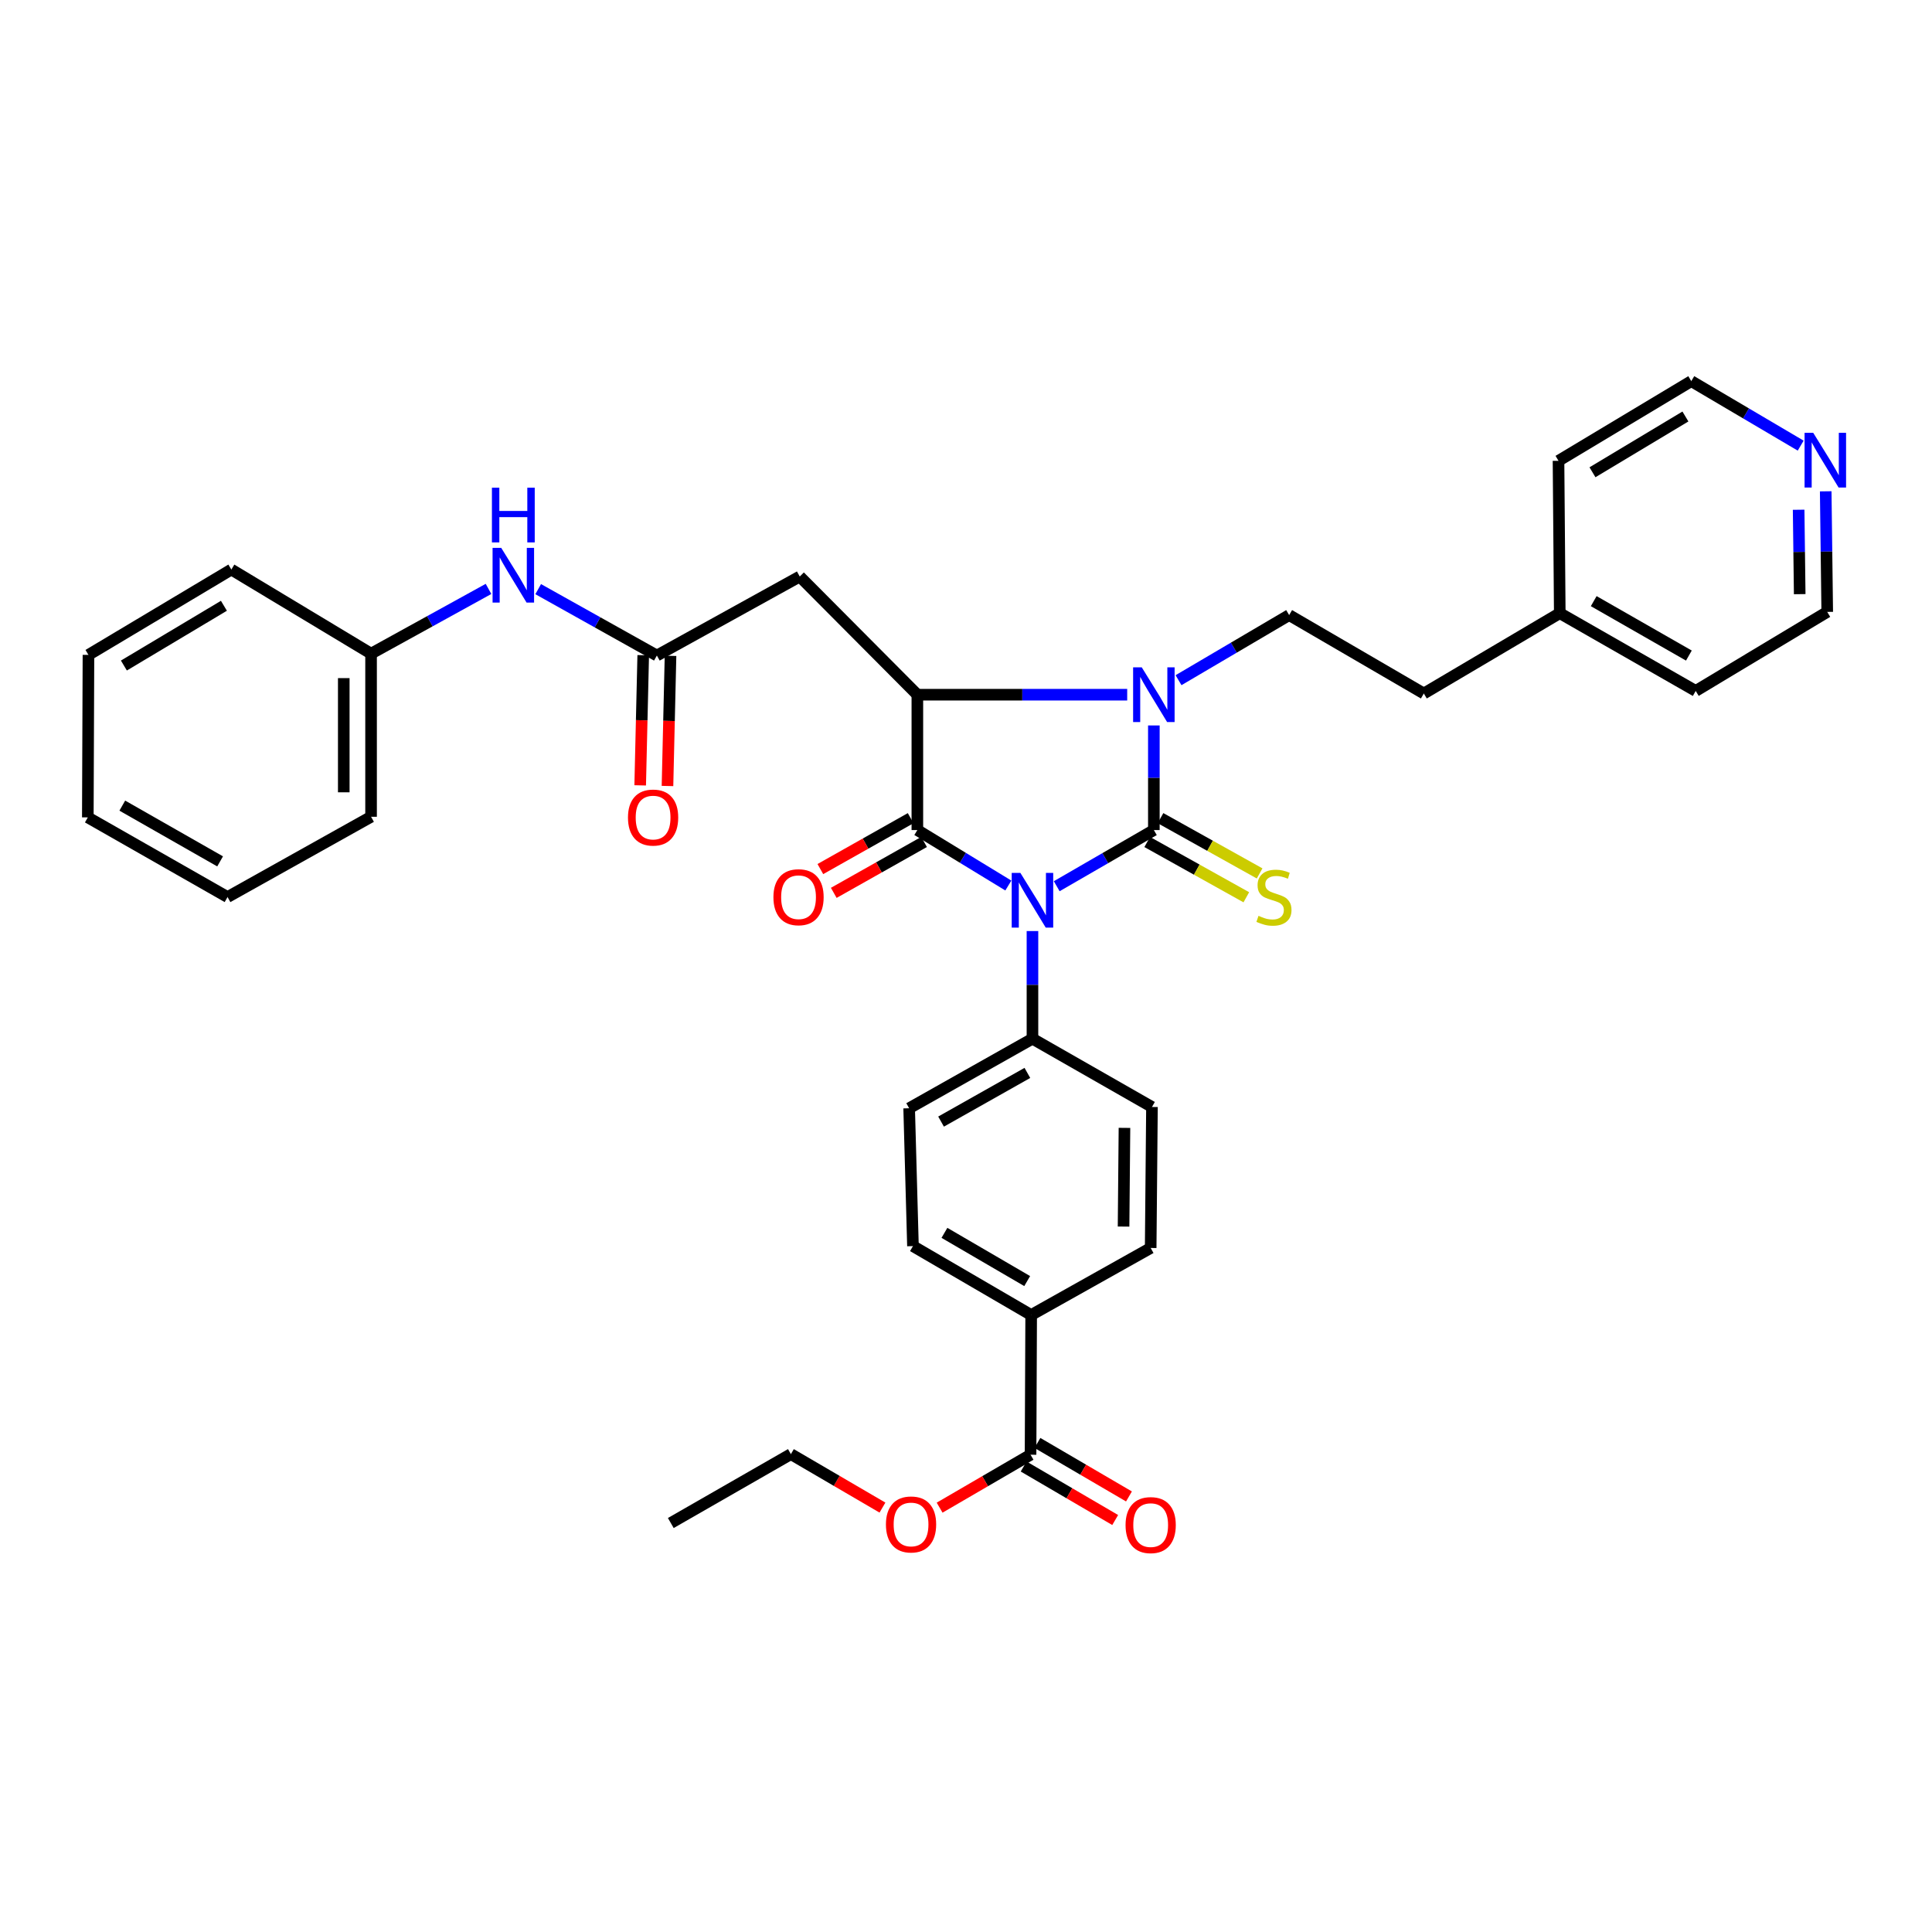 <?xml version='1.0' encoding='iso-8859-1'?>
<svg version='1.1' baseProfile='full'
              xmlns='http://www.w3.org/2000/svg'
                      xmlns:rdkit='http://www.rdkit.org/xml'
                      xmlns:xlink='http://www.w3.org/1999/xlink'
                  xml:space='preserve'
width='1000px' height='1000px' viewBox='0 0 1000 1000'>
<!-- END OF HEADER -->
<rect style='opacity:1.0;fill:#FFFFFF;stroke:none' width='1000' height='1000' x='0' y='0'> </rect>
<path class='bond-0' d='M 546.954,458.704 L 572.095,444.171' style='fill:none;fill-rule:evenodd;stroke:#0000FF;stroke-width:6px;stroke-linecap:butt;stroke-linejoin:miter;stroke-opacity:1' />
<path class='bond-0' d='M 572.095,444.171 L 597.235,429.639' style='fill:none;fill-rule:evenodd;stroke:#000000;stroke-width:6px;stroke-linecap:butt;stroke-linejoin:miter;stroke-opacity:1' />
<path class='bond-1' d='M 521.915,458.349 L 498.369,443.994' style='fill:none;fill-rule:evenodd;stroke:#0000FF;stroke-width:6px;stroke-linecap:butt;stroke-linejoin:miter;stroke-opacity:1' />
<path class='bond-1' d='M 498.369,443.994 L 474.823,429.639' style='fill:none;fill-rule:evenodd;stroke:#000000;stroke-width:6px;stroke-linecap:butt;stroke-linejoin:miter;stroke-opacity:1' />
<path class='bond-6' d='M 534.4,481.912 L 534.4,509.771' style='fill:none;fill-rule:evenodd;stroke:#0000FF;stroke-width:6px;stroke-linecap:butt;stroke-linejoin:miter;stroke-opacity:1' />
<path class='bond-6' d='M 534.4,509.771 L 534.4,537.629' style='fill:none;fill-rule:evenodd;stroke:#000000;stroke-width:6px;stroke-linecap:butt;stroke-linejoin:miter;stroke-opacity:1' />
<path class='bond-2' d='M 597.235,429.639 L 597.235,402.566' style='fill:none;fill-rule:evenodd;stroke:#000000;stroke-width:6px;stroke-linecap:butt;stroke-linejoin:miter;stroke-opacity:1' />
<path class='bond-2' d='M 597.235,402.566 L 597.235,375.492' style='fill:none;fill-rule:evenodd;stroke:#0000FF;stroke-width:6px;stroke-linecap:butt;stroke-linejoin:miter;stroke-opacity:1' />
<path class='bond-7' d='M 593.793,435.811 L 619.444,450.118' style='fill:none;fill-rule:evenodd;stroke:#000000;stroke-width:6px;stroke-linecap:butt;stroke-linejoin:miter;stroke-opacity:1' />
<path class='bond-7' d='M 619.444,450.118 L 645.094,464.426' style='fill:none;fill-rule:evenodd;stroke:#CCCC00;stroke-width:6px;stroke-linecap:butt;stroke-linejoin:miter;stroke-opacity:1' />
<path class='bond-7' d='M 600.678,423.468 L 626.328,437.776' style='fill:none;fill-rule:evenodd;stroke:#000000;stroke-width:6px;stroke-linecap:butt;stroke-linejoin:miter;stroke-opacity:1' />
<path class='bond-7' d='M 626.328,437.776 L 651.979,452.083' style='fill:none;fill-rule:evenodd;stroke:#CCCC00;stroke-width:6px;stroke-linecap:butt;stroke-linejoin:miter;stroke-opacity:1' />
<path class='bond-3' d='M 474.823,429.639 L 474.823,359.58' style='fill:none;fill-rule:evenodd;stroke:#000000;stroke-width:6px;stroke-linecap:butt;stroke-linejoin:miter;stroke-opacity:1' />
<path class='bond-10' d='M 471.352,423.484 L 447.984,436.658' style='fill:none;fill-rule:evenodd;stroke:#000000;stroke-width:6px;stroke-linecap:butt;stroke-linejoin:miter;stroke-opacity:1' />
<path class='bond-10' d='M 447.984,436.658 L 424.616,449.832' style='fill:none;fill-rule:evenodd;stroke:#FF0000;stroke-width:6px;stroke-linecap:butt;stroke-linejoin:miter;stroke-opacity:1' />
<path class='bond-10' d='M 478.293,435.795 L 454.925,448.969' style='fill:none;fill-rule:evenodd;stroke:#000000;stroke-width:6px;stroke-linecap:butt;stroke-linejoin:miter;stroke-opacity:1' />
<path class='bond-10' d='M 454.925,448.969 L 431.557,462.143' style='fill:none;fill-rule:evenodd;stroke:#FF0000;stroke-width:6px;stroke-linecap:butt;stroke-linejoin:miter;stroke-opacity:1' />
<path class='bond-8' d='M 610.007,352.064 L 638.635,335.216' style='fill:none;fill-rule:evenodd;stroke:#0000FF;stroke-width:6px;stroke-linecap:butt;stroke-linejoin:miter;stroke-opacity:1' />
<path class='bond-8' d='M 638.635,335.216 L 667.263,318.368' style='fill:none;fill-rule:evenodd;stroke:#000000;stroke-width:6px;stroke-linecap:butt;stroke-linejoin:miter;stroke-opacity:1' />
<path class='bond-35' d='M 583.435,359.58 L 529.129,359.58' style='fill:none;fill-rule:evenodd;stroke:#0000FF;stroke-width:6px;stroke-linecap:butt;stroke-linejoin:miter;stroke-opacity:1' />
<path class='bond-35' d='M 529.129,359.58 L 474.823,359.58' style='fill:none;fill-rule:evenodd;stroke:#000000;stroke-width:6px;stroke-linecap:butt;stroke-linejoin:miter;stroke-opacity:1' />
<path class='bond-4' d='M 474.823,359.58 L 413.95,298.401' style='fill:none;fill-rule:evenodd;stroke:#000000;stroke-width:6px;stroke-linecap:butt;stroke-linejoin:miter;stroke-opacity:1' />
<path class='bond-5' d='M 413.95,298.401 L 339.996,339.3' style='fill:none;fill-rule:evenodd;stroke:#000000;stroke-width:6px;stroke-linecap:butt;stroke-linejoin:miter;stroke-opacity:1' />
<path class='bond-11' d='M 339.996,339.3 L 309.281,322.12' style='fill:none;fill-rule:evenodd;stroke:#000000;stroke-width:6px;stroke-linecap:butt;stroke-linejoin:miter;stroke-opacity:1' />
<path class='bond-11' d='M 309.281,322.12 L 278.566,304.939' style='fill:none;fill-rule:evenodd;stroke:#0000FF;stroke-width:6px;stroke-linecap:butt;stroke-linejoin:miter;stroke-opacity:1' />
<path class='bond-13' d='M 332.932,339.135 L 332.146,372.819' style='fill:none;fill-rule:evenodd;stroke:#000000;stroke-width:6px;stroke-linecap:butt;stroke-linejoin:miter;stroke-opacity:1' />
<path class='bond-13' d='M 332.146,372.819 L 331.36,406.503' style='fill:none;fill-rule:evenodd;stroke:#FF0000;stroke-width:6px;stroke-linecap:butt;stroke-linejoin:miter;stroke-opacity:1' />
<path class='bond-13' d='M 347.061,339.465 L 346.275,373.149' style='fill:none;fill-rule:evenodd;stroke:#000000;stroke-width:6px;stroke-linecap:butt;stroke-linejoin:miter;stroke-opacity:1' />
<path class='bond-13' d='M 346.275,373.149 L 345.489,406.833' style='fill:none;fill-rule:evenodd;stroke:#FF0000;stroke-width:6px;stroke-linecap:butt;stroke-linejoin:miter;stroke-opacity:1' />
<path class='bond-16' d='M 534.4,537.629 L 596.254,572.969' style='fill:none;fill-rule:evenodd;stroke:#000000;stroke-width:6px;stroke-linecap:butt;stroke-linejoin:miter;stroke-opacity:1' />
<path class='bond-17' d='M 534.4,537.629 L 470.575,573.628' style='fill:none;fill-rule:evenodd;stroke:#000000;stroke-width:6px;stroke-linecap:butt;stroke-linejoin:miter;stroke-opacity:1' />
<path class='bond-17' d='M 531.769,555.339 L 487.092,580.538' style='fill:none;fill-rule:evenodd;stroke:#000000;stroke-width:6px;stroke-linecap:butt;stroke-linejoin:miter;stroke-opacity:1' />
<path class='bond-20' d='M 667.263,318.368 L 736.969,358.952' style='fill:none;fill-rule:evenodd;stroke:#000000;stroke-width:6px;stroke-linecap:butt;stroke-linejoin:miter;stroke-opacity:1' />
<path class='bond-9' d='M 533.411,752.965 L 533.732,680.644' style='fill:none;fill-rule:evenodd;stroke:#000000;stroke-width:6px;stroke-linecap:butt;stroke-linejoin:miter;stroke-opacity:1' />
<path class='bond-14' d='M 529.844,759.065 L 553.532,772.912' style='fill:none;fill-rule:evenodd;stroke:#000000;stroke-width:6px;stroke-linecap:butt;stroke-linejoin:miter;stroke-opacity:1' />
<path class='bond-14' d='M 553.532,772.912 L 577.22,786.758' style='fill:none;fill-rule:evenodd;stroke:#FF0000;stroke-width:6px;stroke-linecap:butt;stroke-linejoin:miter;stroke-opacity:1' />
<path class='bond-14' d='M 536.977,746.864 L 560.664,760.711' style='fill:none;fill-rule:evenodd;stroke:#000000;stroke-width:6px;stroke-linecap:butt;stroke-linejoin:miter;stroke-opacity:1' />
<path class='bond-14' d='M 560.664,760.711 L 584.352,774.557' style='fill:none;fill-rule:evenodd;stroke:#FF0000;stroke-width:6px;stroke-linecap:butt;stroke-linejoin:miter;stroke-opacity:1' />
<path class='bond-21' d='M 533.411,752.965 L 509.878,766.664' style='fill:none;fill-rule:evenodd;stroke:#000000;stroke-width:6px;stroke-linecap:butt;stroke-linejoin:miter;stroke-opacity:1' />
<path class='bond-21' d='M 509.878,766.664 L 486.346,780.363' style='fill:none;fill-rule:evenodd;stroke:#FF0000;stroke-width:6px;stroke-linecap:butt;stroke-linejoin:miter;stroke-opacity:1' />
<path class='bond-22' d='M 252.856,304.82 L 222.461,321.573' style='fill:none;fill-rule:evenodd;stroke:#0000FF;stroke-width:6px;stroke-linecap:butt;stroke-linejoin:miter;stroke-opacity:1' />
<path class='bond-22' d='M 222.461,321.573 L 192.066,338.326' style='fill:none;fill-rule:evenodd;stroke:#000000;stroke-width:6px;stroke-linecap:butt;stroke-linejoin:miter;stroke-opacity:1' />
<path class='bond-12' d='M 533.732,680.644 L 472.546,644.983' style='fill:none;fill-rule:evenodd;stroke:#000000;stroke-width:6px;stroke-linecap:butt;stroke-linejoin:miter;stroke-opacity:1' />
<path class='bond-12' d='M 531.671,663.085 L 488.84,638.122' style='fill:none;fill-rule:evenodd;stroke:#000000;stroke-width:6px;stroke-linecap:butt;stroke-linejoin:miter;stroke-opacity:1' />
<path class='bond-36' d='M 533.732,680.644 L 595.587,645.949' style='fill:none;fill-rule:evenodd;stroke:#000000;stroke-width:6px;stroke-linecap:butt;stroke-linejoin:miter;stroke-opacity:1' />
<path class='bond-15' d='M 944.986,254.304 L 945.379,285.511' style='fill:none;fill-rule:evenodd;stroke:#0000FF;stroke-width:6px;stroke-linecap:butt;stroke-linejoin:miter;stroke-opacity:1' />
<path class='bond-15' d='M 945.379,285.511 L 945.772,316.719' style='fill:none;fill-rule:evenodd;stroke:#000000;stroke-width:6px;stroke-linecap:butt;stroke-linejoin:miter;stroke-opacity:1' />
<path class='bond-15' d='M 930.972,263.844 L 931.247,285.689' style='fill:none;fill-rule:evenodd;stroke:#0000FF;stroke-width:6px;stroke-linecap:butt;stroke-linejoin:miter;stroke-opacity:1' />
<path class='bond-15' d='M 931.247,285.689 L 931.523,307.535' style='fill:none;fill-rule:evenodd;stroke:#000000;stroke-width:6px;stroke-linecap:butt;stroke-linejoin:miter;stroke-opacity:1' />
<path class='bond-37' d='M 932.029,230.66 L 903.718,213.967' style='fill:none;fill-rule:evenodd;stroke:#0000FF;stroke-width:6px;stroke-linecap:butt;stroke-linejoin:miter;stroke-opacity:1' />
<path class='bond-37' d='M 903.718,213.967 L 875.407,197.274' style='fill:none;fill-rule:evenodd;stroke:#000000;stroke-width:6px;stroke-linecap:butt;stroke-linejoin:miter;stroke-opacity:1' />
<path class='bond-19' d='M 596.254,572.969 L 595.587,645.949' style='fill:none;fill-rule:evenodd;stroke:#000000;stroke-width:6px;stroke-linecap:butt;stroke-linejoin:miter;stroke-opacity:1' />
<path class='bond-19' d='M 582.022,583.787 L 581.555,634.872' style='fill:none;fill-rule:evenodd;stroke:#000000;stroke-width:6px;stroke-linecap:butt;stroke-linejoin:miter;stroke-opacity:1' />
<path class='bond-18' d='M 470.575,573.628 L 472.546,644.983' style='fill:none;fill-rule:evenodd;stroke:#000000;stroke-width:6px;stroke-linecap:butt;stroke-linejoin:miter;stroke-opacity:1' />
<path class='bond-23' d='M 736.969,358.952 L 807.334,317.378' style='fill:none;fill-rule:evenodd;stroke:#000000;stroke-width:6px;stroke-linecap:butt;stroke-linejoin:miter;stroke-opacity:1' />
<path class='bond-26' d='M 456.756,780.328 L 433.06,766.489' style='fill:none;fill-rule:evenodd;stroke:#FF0000;stroke-width:6px;stroke-linecap:butt;stroke-linejoin:miter;stroke-opacity:1' />
<path class='bond-26' d='M 433.06,766.489 L 409.364,752.651' style='fill:none;fill-rule:evenodd;stroke:#000000;stroke-width:6px;stroke-linecap:butt;stroke-linejoin:miter;stroke-opacity:1' />
<path class='bond-29' d='M 192.066,338.326 L 192.066,422.761' style='fill:none;fill-rule:evenodd;stroke:#000000;stroke-width:6px;stroke-linecap:butt;stroke-linejoin:miter;stroke-opacity:1' />
<path class='bond-29' d='M 177.933,350.992 L 177.933,410.096' style='fill:none;fill-rule:evenodd;stroke:#000000;stroke-width:6px;stroke-linecap:butt;stroke-linejoin:miter;stroke-opacity:1' />
<path class='bond-30' d='M 192.066,338.326 L 119.746,294.79' style='fill:none;fill-rule:evenodd;stroke:#000000;stroke-width:6px;stroke-linecap:butt;stroke-linejoin:miter;stroke-opacity:1' />
<path class='bond-27' d='M 807.334,317.378 L 806.683,238.518' style='fill:none;fill-rule:evenodd;stroke:#000000;stroke-width:6px;stroke-linecap:butt;stroke-linejoin:miter;stroke-opacity:1' />
<path class='bond-28' d='M 807.334,317.378 L 877.699,357.625' style='fill:none;fill-rule:evenodd;stroke:#000000;stroke-width:6px;stroke-linecap:butt;stroke-linejoin:miter;stroke-opacity:1' />
<path class='bond-28' d='M 824.906,311.148 L 874.161,339.32' style='fill:none;fill-rule:evenodd;stroke:#000000;stroke-width:6px;stroke-linecap:butt;stroke-linejoin:miter;stroke-opacity:1' />
<path class='bond-24' d='M 945.772,316.719 L 877.699,357.625' style='fill:none;fill-rule:evenodd;stroke:#000000;stroke-width:6px;stroke-linecap:butt;stroke-linejoin:miter;stroke-opacity:1' />
<path class='bond-25' d='M 875.407,197.274 L 806.683,238.518' style='fill:none;fill-rule:evenodd;stroke:#000000;stroke-width:6px;stroke-linecap:butt;stroke-linejoin:miter;stroke-opacity:1' />
<path class='bond-25' d='M 872.371,215.578 L 824.264,244.449' style='fill:none;fill-rule:evenodd;stroke:#000000;stroke-width:6px;stroke-linecap:butt;stroke-linejoin:miter;stroke-opacity:1' />
<path class='bond-31' d='M 409.364,752.651 L 347.204,788.312' style='fill:none;fill-rule:evenodd;stroke:#000000;stroke-width:6px;stroke-linecap:butt;stroke-linejoin:miter;stroke-opacity:1' />
<path class='bond-32' d='M 192.066,422.761 L 117.775,464.312' style='fill:none;fill-rule:evenodd;stroke:#000000;stroke-width:6px;stroke-linecap:butt;stroke-linejoin:miter;stroke-opacity:1' />
<path class='bond-33' d='M 119.746,294.79 L 45.784,338.97' style='fill:none;fill-rule:evenodd;stroke:#000000;stroke-width:6px;stroke-linecap:butt;stroke-linejoin:miter;stroke-opacity:1' />
<path class='bond-33' d='M 115.899,313.55 L 64.126,344.476' style='fill:none;fill-rule:evenodd;stroke:#000000;stroke-width:6px;stroke-linecap:butt;stroke-linejoin:miter;stroke-opacity:1' />
<path class='bond-38' d='M 117.775,464.312 L 45.455,423.083' style='fill:none;fill-rule:evenodd;stroke:#000000;stroke-width:6px;stroke-linecap:butt;stroke-linejoin:miter;stroke-opacity:1' />
<path class='bond-38' d='M 113.926,445.85 L 63.302,416.99' style='fill:none;fill-rule:evenodd;stroke:#000000;stroke-width:6px;stroke-linecap:butt;stroke-linejoin:miter;stroke-opacity:1' />
<path class='bond-34' d='M 45.784,338.97 L 45.455,423.083' style='fill:none;fill-rule:evenodd;stroke:#000000;stroke-width:6px;stroke-linecap:butt;stroke-linejoin:miter;stroke-opacity:1' />
<path  class='atom-0' d='M 528.14 451.8
L 537.42 466.8
Q 538.34 468.28, 539.82 470.96
Q 541.3 473.64, 541.38 473.8
L 541.38 451.8
L 545.14 451.8
L 545.14 480.12
L 541.26 480.12
L 531.3 463.72
Q 530.14 461.8, 528.9 459.6
Q 527.7 457.4, 527.34 456.72
L 527.34 480.12
L 523.66 480.12
L 523.66 451.8
L 528.14 451.8
' fill='#0000FF'/>
<path  class='atom-3' d='M 590.975 345.42
L 600.255 360.42
Q 601.175 361.9, 602.655 364.58
Q 604.135 367.26, 604.215 367.42
L 604.215 345.42
L 607.975 345.42
L 607.975 373.74
L 604.095 373.74
L 594.135 357.34
Q 592.975 355.42, 591.735 353.22
Q 590.535 351.02, 590.175 350.34
L 590.175 373.74
L 586.495 373.74
L 586.495 345.42
L 590.975 345.42
' fill='#0000FF'/>
<path  class='atom-8' d='M 651.396 474.032
Q 651.716 474.152, 653.036 474.712
Q 654.356 475.272, 655.796 475.632
Q 657.276 475.952, 658.716 475.952
Q 661.396 475.952, 662.956 474.672
Q 664.516 473.352, 664.516 471.072
Q 664.516 469.512, 663.716 468.552
Q 662.956 467.592, 661.756 467.072
Q 660.556 466.552, 658.556 465.952
Q 656.036 465.192, 654.516 464.472
Q 653.036 463.752, 651.956 462.232
Q 650.916 460.712, 650.916 458.152
Q 650.916 454.592, 653.316 452.392
Q 655.756 450.192, 660.556 450.192
Q 663.836 450.192, 667.556 451.752
L 666.636 454.832
Q 663.236 453.432, 660.676 453.432
Q 657.916 453.432, 656.396 454.592
Q 654.876 455.712, 654.916 457.672
Q 654.916 459.192, 655.676 460.112
Q 656.476 461.032, 657.596 461.552
Q 658.756 462.072, 660.676 462.672
Q 663.236 463.472, 664.756 464.272
Q 666.276 465.072, 667.356 466.712
Q 668.476 468.312, 668.476 471.072
Q 668.476 474.992, 665.836 477.112
Q 663.236 479.192, 658.876 479.192
Q 656.356 479.192, 654.436 478.632
Q 652.556 478.112, 650.316 477.192
L 651.396 474.032
' fill='#CCCC00'/>
<path  class='atom-11' d='M 400.322 464.392
Q 400.322 457.592, 403.682 453.792
Q 407.042 449.992, 413.322 449.992
Q 419.602 449.992, 422.962 453.792
Q 426.322 457.592, 426.322 464.392
Q 426.322 471.272, 422.922 475.192
Q 419.522 479.072, 413.322 479.072
Q 407.082 479.072, 403.682 475.192
Q 400.322 471.312, 400.322 464.392
M 413.322 475.872
Q 417.642 475.872, 419.962 472.992
Q 422.322 470.072, 422.322 464.392
Q 422.322 458.832, 419.962 456.032
Q 417.642 453.192, 413.322 453.192
Q 409.002 453.192, 406.642 455.992
Q 404.322 458.792, 404.322 464.392
Q 404.322 470.112, 406.642 472.992
Q 409.002 475.872, 413.322 475.872
' fill='#FF0000'/>
<path  class='atom-12' d='M 259.437 283.582
L 268.717 298.582
Q 269.637 300.062, 271.117 302.742
Q 272.597 305.422, 272.677 305.582
L 272.677 283.582
L 276.437 283.582
L 276.437 311.902
L 272.557 311.902
L 262.597 295.502
Q 261.437 293.582, 260.197 291.382
Q 258.997 289.182, 258.637 288.502
L 258.637 311.902
L 254.957 311.902
L 254.957 283.582
L 259.437 283.582
' fill='#0000FF'/>
<path  class='atom-12' d='M 254.617 252.43
L 258.457 252.43
L 258.457 264.47
L 272.937 264.47
L 272.937 252.43
L 276.777 252.43
L 276.777 280.75
L 272.937 280.75
L 272.937 267.67
L 258.457 267.67
L 258.457 280.75
L 254.617 280.75
L 254.617 252.43
' fill='#0000FF'/>
<path  class='atom-14' d='M 325.041 423.163
Q 325.041 416.363, 328.401 412.563
Q 331.761 408.763, 338.041 408.763
Q 344.321 408.763, 347.681 412.563
Q 351.041 416.363, 351.041 423.163
Q 351.041 430.043, 347.641 433.963
Q 344.241 437.843, 338.041 437.843
Q 331.801 437.843, 328.401 433.963
Q 325.041 430.083, 325.041 423.163
M 338.041 434.643
Q 342.361 434.643, 344.681 431.763
Q 347.041 428.843, 347.041 423.163
Q 347.041 417.603, 344.681 414.803
Q 342.361 411.963, 338.041 411.963
Q 333.721 411.963, 331.361 414.763
Q 329.041 417.563, 329.041 423.163
Q 329.041 428.883, 331.361 431.763
Q 333.721 434.643, 338.041 434.643
' fill='#FF0000'/>
<path  class='atom-15' d='M 582.587 789.389
Q 582.587 782.589, 585.947 778.789
Q 589.307 774.989, 595.587 774.989
Q 601.867 774.989, 605.227 778.789
Q 608.587 782.589, 608.587 789.389
Q 608.587 796.269, 605.187 800.189
Q 601.787 804.069, 595.587 804.069
Q 589.347 804.069, 585.947 800.189
Q 582.587 796.309, 582.587 789.389
M 595.587 800.869
Q 599.907 800.869, 602.227 797.989
Q 604.587 795.069, 604.587 789.389
Q 604.587 783.829, 602.227 781.029
Q 599.907 778.189, 595.587 778.189
Q 591.267 778.189, 588.907 780.989
Q 586.587 783.789, 586.587 789.389
Q 586.587 795.109, 588.907 797.989
Q 591.267 800.869, 595.587 800.869
' fill='#FF0000'/>
<path  class='atom-16' d='M 938.523 224.02
L 947.803 239.02
Q 948.723 240.5, 950.203 243.18
Q 951.683 245.86, 951.763 246.02
L 951.763 224.02
L 955.523 224.02
L 955.523 252.34
L 951.643 252.34
L 941.683 235.94
Q 940.523 234.02, 939.283 231.82
Q 938.083 229.62, 937.723 228.94
L 937.723 252.34
L 934.043 252.34
L 934.043 224.02
L 938.523 224.02
' fill='#0000FF'/>
<path  class='atom-22' d='M 458.556 789.052
Q 458.556 782.252, 461.916 778.452
Q 465.276 774.652, 471.556 774.652
Q 477.836 774.652, 481.196 778.452
Q 484.556 782.252, 484.556 789.052
Q 484.556 795.932, 481.156 799.852
Q 477.756 803.732, 471.556 803.732
Q 465.316 803.732, 461.916 799.852
Q 458.556 795.972, 458.556 789.052
M 471.556 800.532
Q 475.876 800.532, 478.196 797.652
Q 480.556 794.732, 480.556 789.052
Q 480.556 783.492, 478.196 780.692
Q 475.876 777.852, 471.556 777.852
Q 467.236 777.852, 464.876 780.652
Q 462.556 783.452, 462.556 789.052
Q 462.556 794.772, 464.876 797.652
Q 467.236 800.532, 471.556 800.532
' fill='#FF0000'/>
</svg>
